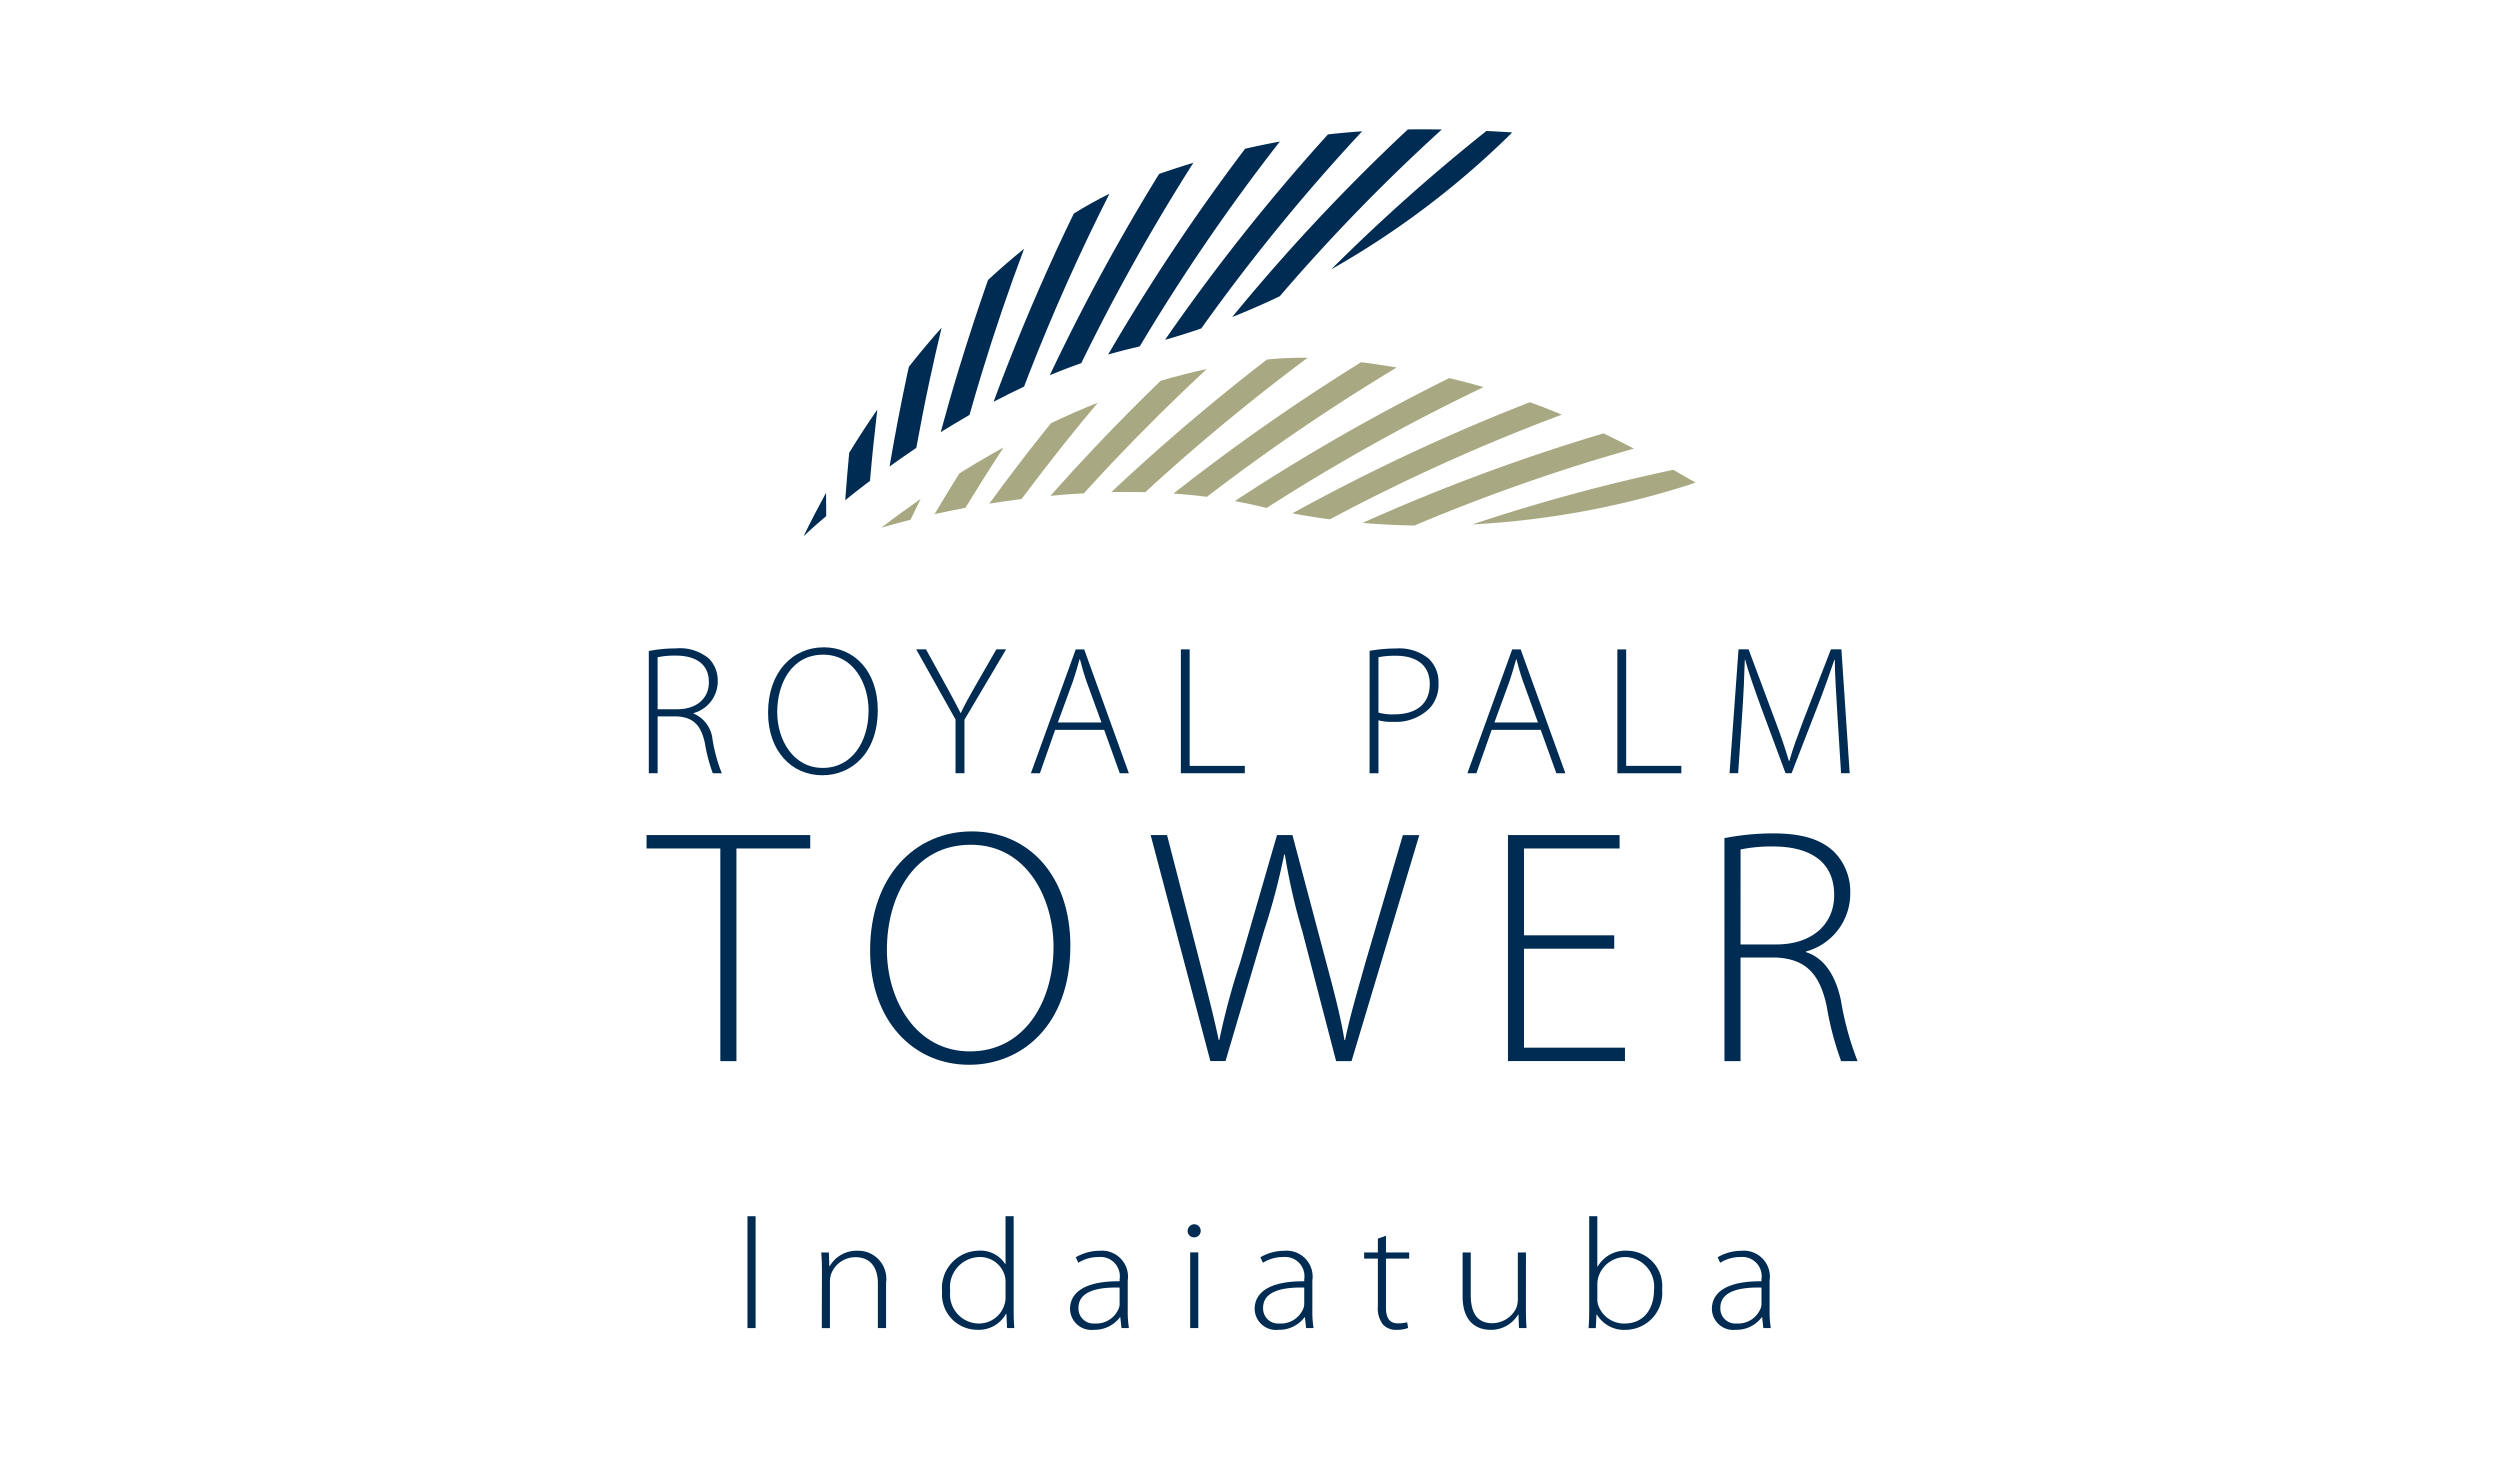 <svg xmlns="http://www.w3.org/2000/svg" xmlns:xlink="http://www.w3.org/1999/xlink" width="174" height="102" viewBox="0 0 174 102"><defs><clipPath id="a"><rect width="84.285" height="83.556" fill="none"/></clipPath></defs><g transform="translate(-1247 -6883)"><rect width="174" height="102" transform="translate(1247 6883)" fill="#fff"/><g transform="translate(1292 6892)"><g clip-path="url(#a)"><path d="M40.2,91c-.01-.537-.011-1.071-.011-1.616-.539.985-1.062,1.989-1.562,3.018,0,0,.561-.539,1.573-1.4" transform="translate(-27.696 -64.085)" fill="#002b52"/><path d="M49.135,71.942c-.106,1.107-.194,2.207-.275,3.3.514-.418,1.094-.871,1.723-1.347q.211-2.462.508-4.955c-.669.963-1.32,1.965-1.955,3" transform="translate(-35.031 -49.43)" fill="#002b52"/><path d="M63.385,48.773q-1.162,1.3-2.28,2.721c-.043.192-.082.383-.127.574q-.683,3.211-1.216,6.364c.589-.42,1.209-.853,1.86-1.292.287-1.573.595-3.156.936-4.744q.393-1.83.826-3.623" transform="translate(-42.847 -34.968)" fill="#002b52"/><path d="M75.628,31.57q-1.056,3.013-2.017,6.153c-.454,1.48-.874,2.961-1.274,4.431.647-.4,1.318-.8,2.006-1.2.263-.925.529-1.852.814-2.783q1.378-4.519,2.982-8.773c-.844.67-1.678,1.4-2.511,2.169" transform="translate(-51.863 -21.079)" fill="#002b52"/><path d="M90.921,17.219c-1.645,3.38-3.2,6.931-4.644,10.625-.325.826-.636,1.655-.942,2.479q1.037-.546,2.123-1.056c.11-.283.211-.569.325-.853C89.506,24,91.395,19.8,93.4,15.845q-1.23.6-2.476,1.374" transform="translate(-61.182 -11.36)" fill="#002b52"/><path d="M99.174,23.008c.716-.3,1.445-.582,2.186-.837a140.951,140.951,0,0,1,7.806-13.953c-.782.241-1.577.5-2.385.775a145.185,145.185,0,0,0-7.351,13.47c-.089.182-.173.363-.256.545" transform="translate(-71.104 -5.892)" fill="#002b52"/><path d="M123.034,3.5A143.036,143.036,0,0,0,113.5,17.825c.6-.172,1.208-.332,1.818-.474.126-.031.255-.061.382-.093A138.308,138.308,0,0,1,125.449,3c-.8.15-1.6.314-2.415.5" transform="translate(-81.373 -2.149)" fill="#002b52"/><path d="M127.5,15c.86-.24,1.7-.509,2.519-.789A134.831,134.831,0,0,1,141.215.49c-.8.055-1.6.129-2.379.215A139.022,139.022,0,0,0,127.5,15" transform="translate(-91.41 -0.351)" fill="#002b52"/><path d="M156.238.007a135.235,135.235,0,0,0-12.226,13.059c1.141-.453,2.248-.939,3.312-1.449A130.182,130.182,0,0,1,158.6.012C157.8,0,157.011,0,156.238.007" transform="translate(-103.251 0)" fill="#002b52"/><path d="M180.665.792c.186-.184.285-.289.285-.289s-.025.023-.064.063c.018-.018.039-.04.064-.063-.61-.038-1.2-.072-1.792-.1a129.891,129.891,0,0,0-10.8,9.63A59.99,59.99,0,0,0,180.665.792c-.053.058-.112.113-.171.173.057-.055.11-.111.171-.173" transform="translate(-120.704 -0.287)" fill="#002b52"/><path d="M207.653,5.148c-.206.21-.318.328-.359.372l.359-.372" transform="translate(-148.622 -3.691)" fill="#002b52"/><path d="M207.245,6.461c-.023.028-.028.028,0,0" transform="translate(-148.573 -4.632)" fill="#002b52"/><path d="M211.037,2.395c-.028.03-.054.06-.082.088.03-.03.055-.057.082-.088" transform="translate(-151.247 -1.717)" fill="#002b52"/><path d="M210.619,2.7c-.043.044-.085.09-.132.136.044-.046.086-.09.132-.136" transform="translate(-150.911 -1.939)" fill="#002b52"/><path d="M208.664,4.79c-.033.032-.067.068-.1.1.032-.029.066-.066.1-.1" transform="translate(-149.533 -3.434)" fill="#002b52"/><path d="M209.36,3.184c-.173.18-.322.333-.445.455.144-.144.3-.3.445-.455" transform="translate(-149.784 -2.283)" fill="#002b52"/><path d="M59.751,92.336c.234-.485.473-.969.711-1.456-.922.642-1.837,1.306-2.743,2.009,0,0,.746-.233,2.032-.553" transform="translate(-41.382 -65.157)" fill="#a8a982"/><path d="M72.547,80.026c-.593.944-1.166,1.894-1.725,2.832.65-.141,1.368-.29,2.145-.436.856-1.4,1.742-2.809,2.664-4.208-1.032.565-2.06,1.174-3.083,1.812" transform="translate(-50.777 -56.076)" fill="#a8a982"/><path d="M91.834,67.226c-1.076.429-2.164.9-3.254,1.422-.125.148-.245.3-.368.452q-2.048,2.566-3.931,5.152c.717-.114,1.464-.224,2.245-.321q1.437-1.922,2.952-3.832c.779-.978,1.568-1.935,2.357-2.873" transform="translate(-60.426 -48.198)" fill="#a8a982"/><path d="M106.98,59.762q-2.3,2.225-4.556,4.607-1.594,1.685-3.115,3.4c.759-.076,1.533-.133,2.331-.175q.968-1.068,1.966-2.13,3.253-3.428,6.582-6.521c-1.051.226-2.12.5-3.209.82" transform="translate(-71.201 -42.259)" fill="#a8a982"/><path d="M125.114,56.3c-2.976,2.291-5.953,4.773-8.894,7.437q-.986.894-1.945,1.794c.777-.016,1.569-.016,2.366.005.225-.208.449-.411.673-.618,3.511-3.179,7.079-6.1,10.63-8.739a26.668,26.668,0,0,0-2.829.121" transform="translate(-81.93 -40.279)" fill="#a8a982"/><path d="M129.561,66.408c.777.054,1.554.125,2.331.225a141.487,141.487,0,0,1,13.21-9c-.8-.135-1.628-.258-2.477-.369a143.3,143.3,0,0,0-12.59,8.774c-.16.122-.316.246-.474.372" transform="translate(-92.89 -41.055)" fill="#a8a982"/><path d="M159.576,61.171a141.432,141.432,0,0,0-14.932,8.563c.615.112,1.231.243,1.841.388.126.03.255.058.38.088A137.887,137.887,0,0,1,161.959,61.8c-.785-.226-1.577-.436-2.383-.626" transform="translate(-103.704 -43.857)" fill="#a8a982"/><path d="M158.8,74.841c.875.166,1.745.3,2.609.418a133.913,133.913,0,0,1,16.146-7.287q-1.118-.468-2.223-.866A137.984,137.984,0,0,0,158.8,74.841" transform="translate(-113.851 -48.112)" fill="#a8a982"/><path d="M192.845,74.769A135.187,135.187,0,0,0,176.075,81q1.843.156,3.611.182a129.07,129.07,0,0,1,15.273-5.353c-.716-.371-1.418-.725-2.114-1.059" transform="translate(-126.239 -53.606)" fill="#a8a982"/><path d="M218.234,84.744c.253-.083.381-.134.381-.134s-.032.014-.083.033a.6.6,0,0,0,.083-.033c-.524-.3-1.043-.6-1.552-.887a129.1,129.1,0,0,0-13.969,3.8,59.833,59.833,0,0,0,15.14-2.776c-.07.028-.147.05-.23.083.075-.026.148-.054.23-.083" transform="translate(-145.611 -60.025)" fill="#a8a982"/><path d="M5.135,174.481H0v-.934H11.392v.934H6.256v14.8H5.135Z" transform="translate(0 -124.426)" fill="#002b52"/><path d="M61.929,187.956c3.73,0,5.811-3.386,5.811-7.282,0-3.316-1.817-7.1-5.765-7.1-3.992,0-5.833,3.641-5.833,7.307,0,3.547,2.053,7.074,5.762,7.074Zm-.07.931c-3.876,0-6.885-3.057-6.885-7.959,0-5.157,3.128-8.284,7.074-8.284,3.967,0,6.863,3.1,6.863,7.958,0,5.556-3.41,8.285-7.027,8.285Z" transform="translate(-39.414 -123.779)" fill="#002b52"/><path d="M128.116,189.276l-4.156-15.73H125.1l2.288,8.871c.515,2.029,1.006,3.917,1.307,5.391h.046a49.706,49.706,0,0,1,1.447-5.391l2.567-8.871h1.073l2.335,8.8c.513,1.914,1.03,3.855,1.283,5.466h.047c.351-1.708.864-3.41,1.423-5.417l2.6-8.845h1.142l-4.716,15.73h-1.073l-2.357-9.053A43.391,43.391,0,0,1,133.3,174.9h-.046a46.016,46.016,0,0,1-1.4,5.3l-2.683,9.077Z" transform="translate(-88.875 -124.426)" fill="#002b52"/><path d="M219.216,181.456h-6.28v6.888h7.028v.932h-8.144v-15.73h7.769v.934h-6.653v6.045h6.28Z" transform="translate(-151.866 -124.426)" fill="#002b52"/><path d="M266.175,180.858h2.5c2.429,0,4.018-1.357,4.018-3.436,0-2.4-1.777-3.382-4.253-3.382a10.641,10.641,0,0,0-2.262.208Zm-1.12-7.4a17.738,17.738,0,0,1,3.408-.329c2.054,0,3.363.445,4.248,1.308a3.943,3.943,0,0,1,1.1,2.8,4.177,4.177,0,0,1-3.085,4.113v.044c1.262.4,2.055,1.589,2.432,3.337a21.106,21.106,0,0,0,1.162,4.249h-1.142a21.136,21.136,0,0,1-1.006-3.828c-.486-2.263-1.467-3.289-3.546-3.384h-2.45v7.212h-1.12Z" transform="translate(-190.034 -124.125)" fill="#002b52"/><path d="M1.169,131.886H2.536c1.333,0,2.2-.74,2.2-1.881,0-1.315-.971-1.854-2.329-1.854a5.925,5.925,0,0,0-1.24.115Zm-.614-4.053a9.7,9.7,0,0,1,1.867-.181,3.148,3.148,0,0,1,2.33.717,2.176,2.176,0,0,1,.6,1.537,2.287,2.287,0,0,1-1.688,2.249v.025a2.193,2.193,0,0,1,1.328,1.83,11.4,11.4,0,0,0,.642,2.33H5.007a11.533,11.533,0,0,1-.55-2.1c-.269-1.241-.806-1.8-1.945-1.855H1.169v3.954H.555Z" transform="translate(-0.398 -91.522)" fill="#002b52"/><path d="M33.7,135.772c2.048,0,3.184-1.854,3.184-3.993,0-1.815-1-3.889-3.159-3.889-2.187,0-3.2,1.994-3.2,4,0,1.947,1.125,3.88,3.159,3.88Zm-.04.511c-2.122,0-3.772-1.676-3.772-4.359,0-2.828,1.713-4.546,3.875-4.546s3.76,1.7,3.76,4.362c0,3.048-1.867,4.542-3.85,4.542Z" transform="translate(-21.431 -91.325)" fill="#002b52"/><path d="M69.044,136.5v-3.736l-2.739-4.885h.68l1.42,2.573c.37.673.676,1.237.985,1.854h.025c.257-.574.614-1.181,1-1.869l1.47-2.558h.678l-2.9,4.9V136.5Z" transform="translate(-47.538 -91.686)" fill="#002b52"/><path d="M99.426,132.97l-1.049-2.878c-.205-.6-.32-1.035-.449-1.521H97.9c-.128.5-.269.946-.448,1.5l-1.062,2.9Zm-3.225.515-1.06,3.018h-.626l3.121-8.621h.588l3.108,8.621H100.7l-1.086-3.018Z" transform="translate(-67.764 -91.686)" fill="#002b52"/><path d="M131.388,127.882H132v8.11h3.84v.511h-4.452Z" transform="translate(-94.2 -91.686)" fill="#002b52"/><path d="M178.417,132.12a3.694,3.694,0,0,0,1.1.121c1.55,0,2.472-.737,2.472-2.106s-.987-1.973-2.356-1.973a6.179,6.179,0,0,0-1.214.1Zm-.614-4.3a10.7,10.7,0,0,1,1.854-.164,3.218,3.218,0,0,1,2.278.727,2.253,2.253,0,0,1,.663,1.692,2.413,2.413,0,0,1-.6,1.72,3.309,3.309,0,0,1-2.532.967,3.606,3.606,0,0,1-1.048-.107v3.686H177.8Z" transform="translate(-127.478 -91.522)" fill="#002b52"/><path d="M206.756,132.97l-1.048-2.878c-.207-.6-.321-1.035-.449-1.521h-.024c-.129.5-.272.946-.449,1.5l-1.061,2.9Zm-3.223.515-1.062,3.018h-.627l3.119-8.621h.59l3.11,8.621h-.628l-1.086-3.018Z" transform="translate(-144.714 -91.686)" fill="#002b52"/><path d="M238.721,127.882h.614v8.11h3.839v.511h-4.453Z" transform="translate(-171.153 -91.686)" fill="#002b52"/><path d="M273.8,132.424c-.075-1.3-.181-2.882-.181-3.826h-.025c-.319.933-.663,1.93-1.165,3.222l-1.815,4.683h-.421l-1.7-4.578c-.486-1.346-.857-2.383-1.113-3.327h-.023c-.028,1.009-.09,2.508-.193,3.938l-.27,3.966h-.6l.626-8.621h.7l1.856,4.974c.41,1.087.7,1.956.948,2.788h.036c.219-.793.526-1.623.961-2.788l1.929-4.974h.73l.576,8.621h-.6Z" transform="translate(-190.918 -91.686)" fill="#002b52"/><rect width="0.565" height="7.786" transform="translate(7.024 75.649)" fill="#002b52"/><path d="M43.006,277.142c0-.482-.012-.845-.047-1.261h.53l.035.954h.024a2.159,2.159,0,0,1,1.943-1.075,1.954,1.954,0,0,1,1.979,2.226v3.158H46.9V278.03c0-.954-.4-1.82-1.566-1.82a1.8,1.8,0,0,0-1.7,1.206,1.894,1.894,0,0,0-.071.472v3.257h-.565Z" transform="translate(-30.8 -197.709)" fill="#002b52"/><path d="M77.654,267.275v6.558c0,.4.012.856.047,1.228h-.507l-.047-1h-.023a2.163,2.163,0,0,1-2.014,1.118,2.458,2.458,0,0,1-2.438-2.654,2.605,2.605,0,0,1,2.544-2.851,2.028,2.028,0,0,1,1.849.932h.023v-3.334Zm-.565,4.606a1.684,1.684,0,0,0-.059-.482,1.791,1.791,0,0,0-1.779-1.284,2.1,2.1,0,0,0-2.014,2.358,2.024,2.024,0,0,0,1.978,2.27,1.853,1.853,0,0,0,1.814-1.371,1.321,1.321,0,0,0,.059-.439Z" transform="translate(-52.103 -191.626)" fill="#002b52"/><path d="M108.15,279.893a7.349,7.349,0,0,0,.083,1.25h-.518l-.083-.757h-.023a2.2,2.2,0,0,1-1.814.878,1.488,1.488,0,0,1-1.661-1.447c0-1.217,1.142-1.952,3.451-1.93v-.143a1.343,1.343,0,0,0-1.449-1.546,2.6,2.6,0,0,0-1.425.4l-.177-.384a3.3,3.3,0,0,1,1.661-.45,1.809,1.809,0,0,1,1.955,2.073Zm-.565-1.568c-1.237-.033-2.862.143-2.862,1.4a1.045,1.045,0,0,0,1.131,1.1,1.687,1.687,0,0,0,1.672-1.053.828.828,0,0,0,.059-.318Z" transform="translate(-74.66 -197.709)" fill="#002b52"/><path d="M133.962,269.711a.444.444,0,0,1-.471.45.436.436,0,0,1-.436-.45.465.465,0,0,1,.459-.46.448.448,0,0,1,.448.46m-.731,1.5h.565v5.264h-.565Z" transform="translate(-95.395 -193.043)" fill="#002b52"/><path d="M153.549,279.893a7.347,7.347,0,0,0,.083,1.25h-.519l-.082-.757h-.023a2.2,2.2,0,0,1-1.814.878,1.488,1.488,0,0,1-1.661-1.447c0-1.217,1.142-1.952,3.451-1.93v-.143a1.343,1.343,0,0,0-1.449-1.546,2.6,2.6,0,0,0-1.425.4l-.177-.384a3.3,3.3,0,0,1,1.661-.45,1.809,1.809,0,0,1,1.955,2.073Zm-.565-1.568c-1.237-.033-2.862.143-2.862,1.4a1.045,1.045,0,0,0,1.13,1.1,1.687,1.687,0,0,0,1.673-1.053.828.828,0,0,0,.059-.318Z" transform="translate(-107.209 -197.709)" fill="#002b52"/><path d="M177.975,272.08v1.162h1.614v.428h-1.614v3.421c0,.669.224,1.086.824,1.086a2.259,2.259,0,0,0,.648-.077l.071.395a2.092,2.092,0,0,1-.789.132,1.214,1.214,0,0,1-.965-.373,1.825,1.825,0,0,1-.354-1.261V273.67h-.954v-.428h.954v-.965Z" transform="translate(-126.511 -195.071)" fill="#002b52"/><path d="M205.079,280.167c0,.461.012.877.047,1.283h-.53l-.035-.943h-.024a2.195,2.195,0,0,1-1.932,1.064c-.718,0-1.931-.34-1.931-2.325v-3.06h.566v2.961c0,1.141.377,1.963,1.5,1.963a1.87,1.87,0,0,0,1.672-1.064,1.781,1.781,0,0,0,.106-.581v-3.279h.565Z" transform="translate(-143.876 -198.015)" fill="#002b52"/><path d="M231.683,267.275h.565v3.509h.023a2.212,2.212,0,0,1,2.061-1.108,2.461,2.461,0,0,1,2.426,2.7,2.572,2.572,0,0,1-2.521,2.807,2.2,2.2,0,0,1-2.025-1.075h-.023l-.047.954h-.506c.035-.373.047-.833.047-1.228Zm.565,5.757a1.465,1.465,0,0,0,.047.384,1.9,1.9,0,0,0,1.861,1.327c1.3,0,2.038-.987,2.038-2.358a2.055,2.055,0,0,0-1.99-2.27,1.973,1.973,0,0,0-1.884,1.4,1.686,1.686,0,0,0-.071.461Z" transform="translate(-166.074 -191.626)" fill="#002b52"/><path d="M265.989,279.893a7.347,7.347,0,0,0,.083,1.25h-.519l-.082-.757h-.024a2.2,2.2,0,0,1-1.814.878,1.488,1.488,0,0,1-1.661-1.447c0-1.217,1.142-1.952,3.451-1.93v-.143a1.343,1.343,0,0,0-1.449-1.546,2.6,2.6,0,0,0-1.425.4l-.177-.384a3.3,3.3,0,0,1,1.661-.45,1.809,1.809,0,0,1,1.955,2.073Zm-.565-1.568c-1.237-.033-2.862.143-2.862,1.4a1.045,1.045,0,0,0,1.131,1.1,1.687,1.687,0,0,0,1.672-1.053.824.824,0,0,0,.059-.318Z" transform="translate(-187.825 -197.709)" fill="#002b52"/></g></g></g></svg>